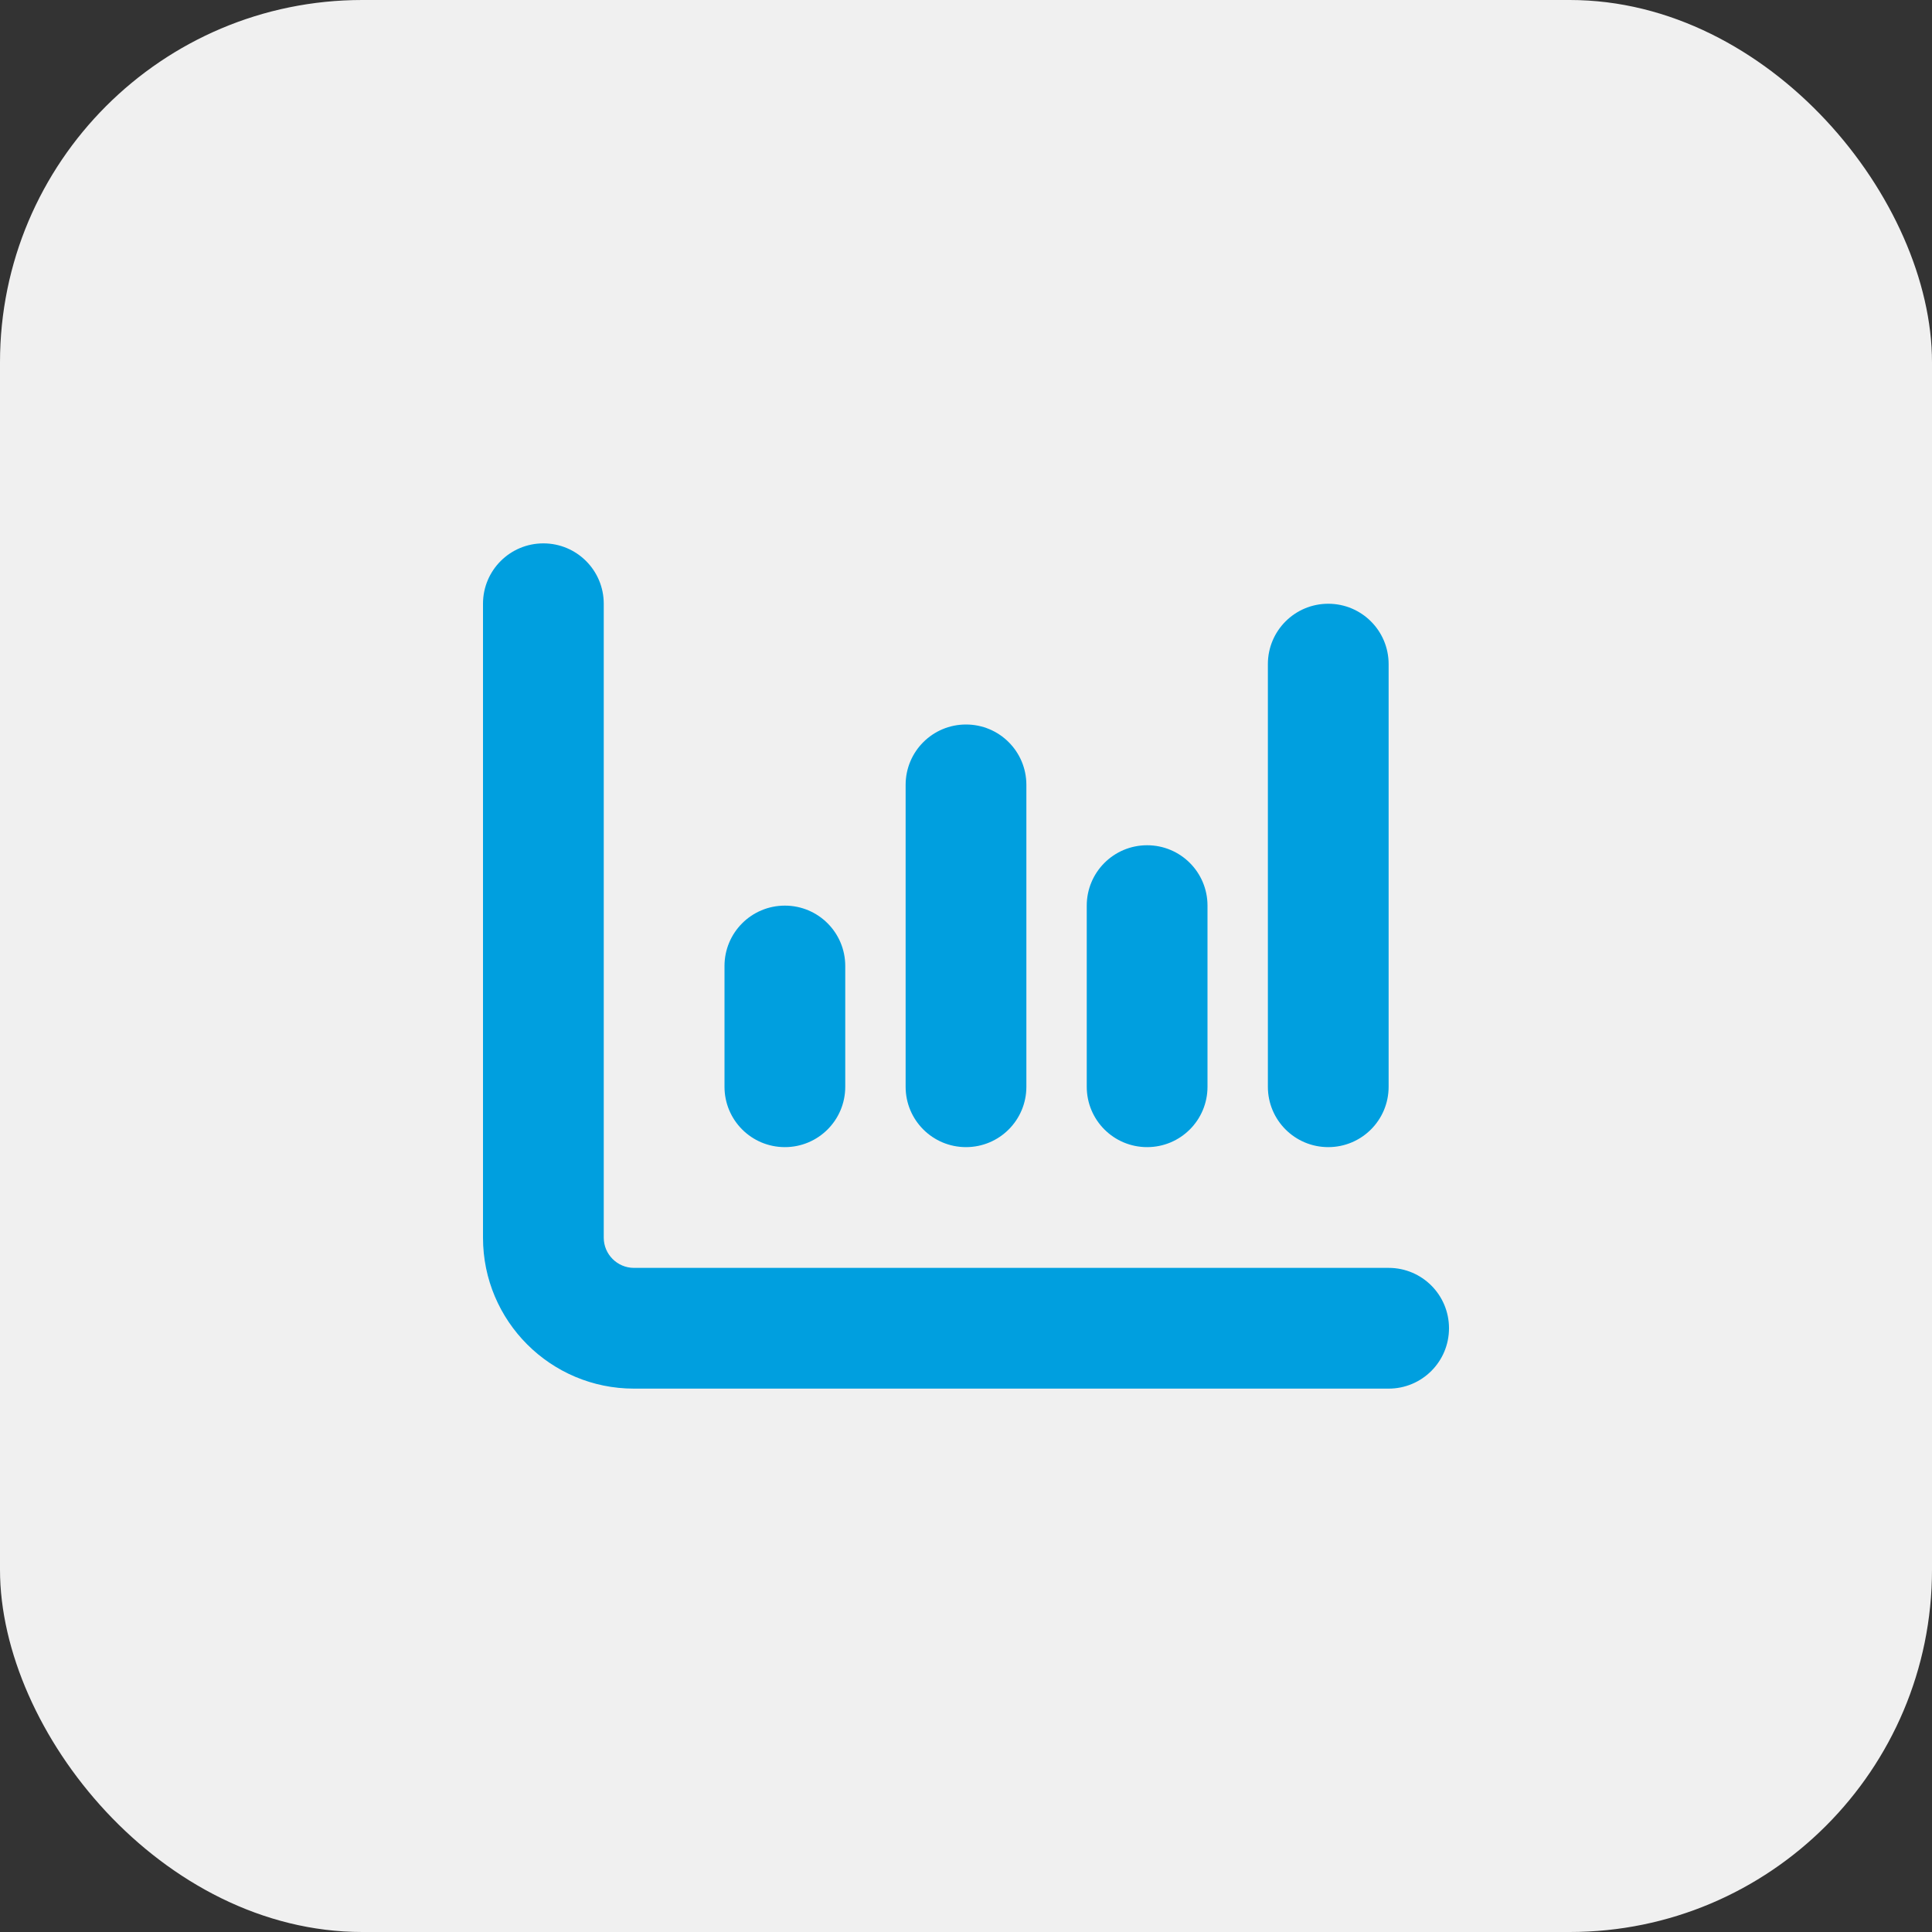 <svg width="32" height="32" viewBox="0 0 32 32" fill="none" xmlns="http://www.w3.org/2000/svg">
<rect x="0" y="0" width="32" height="32" fill="#333333" stroke="none"/>
<rect width="32" height="32" rx="6" fill="#F0F0F0"/>
<path d="M9 9C9.553 9 10 9.447 10 10V20.5C10 20.775 10.225 21 10.5 21H23C23.553 21 24 21.447 24 22C24 22.553 23.553 23 23 23H10.5C9.119 23 8 21.881 8 20.5V10C8 9.447 8.447 9 9 9ZM13 15C13.553 15 14 15.447 14 16V18C14 18.553 13.553 19 13 19C12.447 19 12 18.553 12 18V16C12 15.447 12.447 15 13 15ZM17 13V18C17 18.553 16.553 19 16 19C15.447 19 15 18.553 15 18V13C15 12.447 15.447 12 16 12C16.553 12 17 12.447 17 13ZM19 14C19.553 14 20 14.447 20 15V18C20 18.553 19.553 19 19 19C18.447 19 18 18.553 18 18V15C18 14.447 18.447 14 19 14ZM23 11V18C23 18.553 22.553 19 22 19C21.447 19 21 18.553 21 18V11C21 10.447 21.447 10 22 10C22.553 10 23 10.447 23 11Z" fill="#009FDF"/>
</svg>

